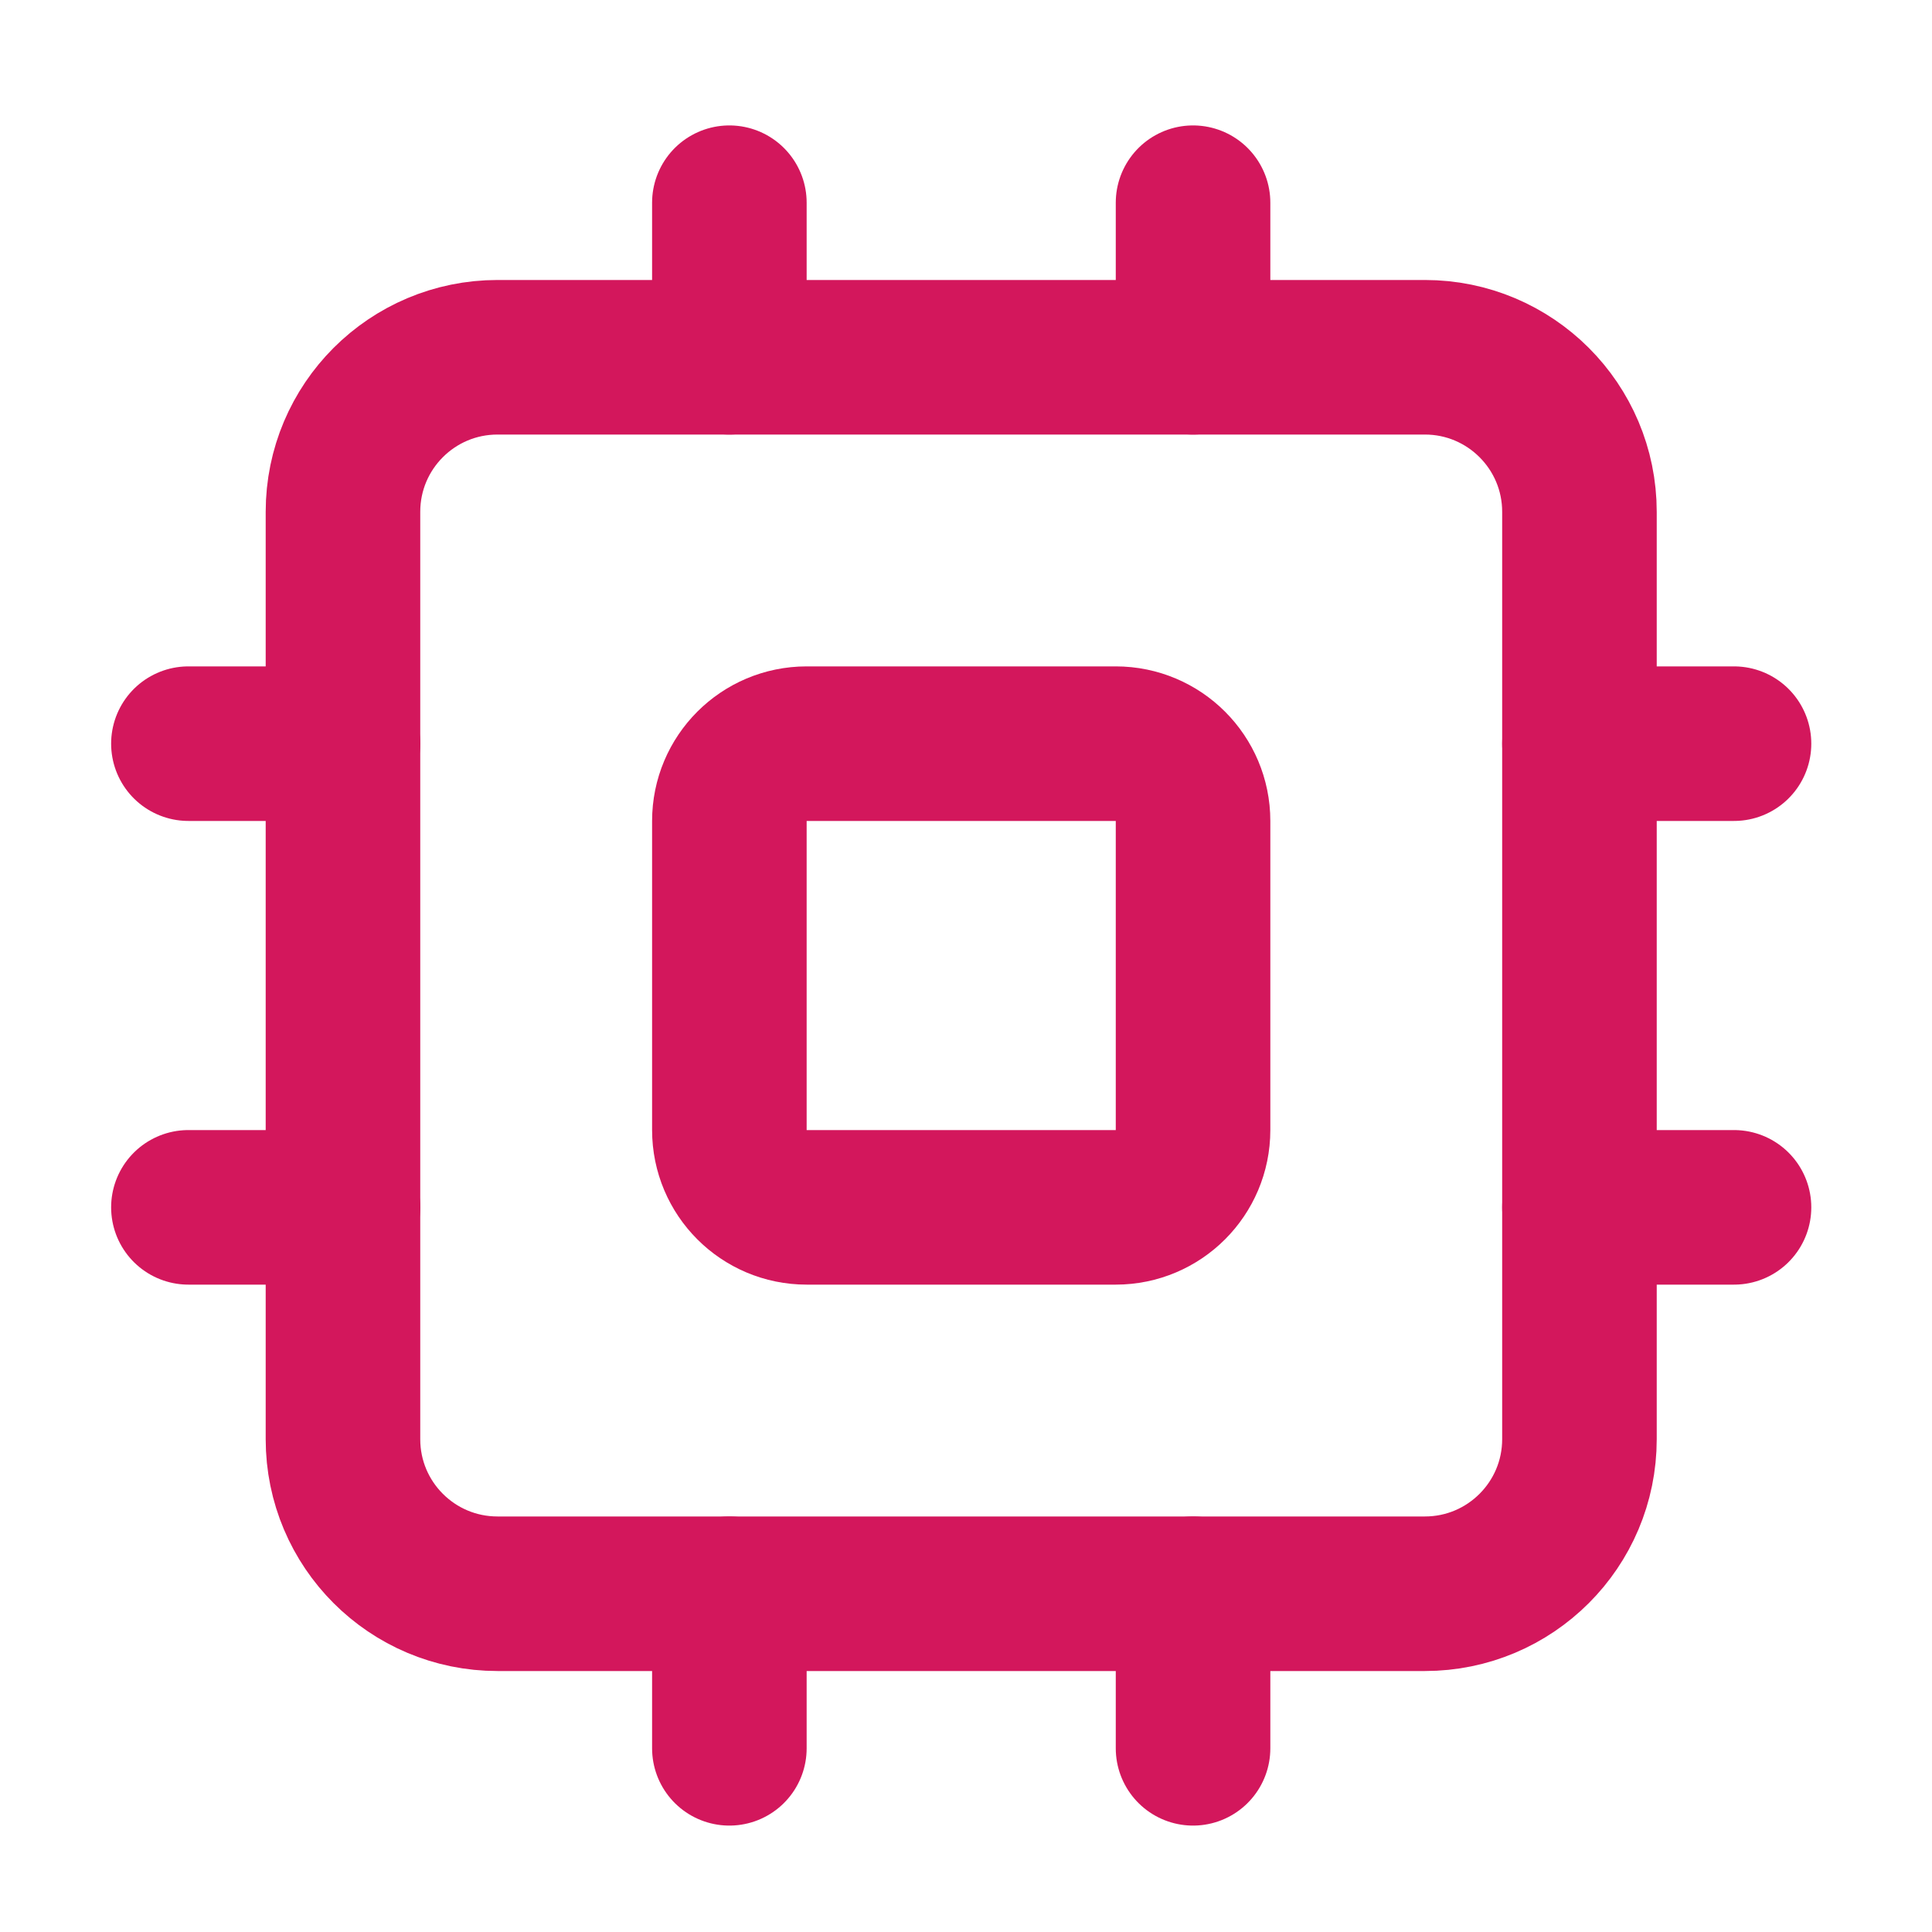 <svg width="25" height="25" viewBox="0 0 25 25" fill="none" xmlns="http://www.w3.org/2000/svg">
<path d="M18.438 4.623H6.438C5.333 4.623 4.438 5.518 4.438 6.623V18.623C4.438 19.728 5.333 20.623 6.438 20.623H18.438C19.542 20.623 20.438 19.728 20.438 18.623V6.623C20.438 5.518 19.542 4.623 18.438 4.623Z" stroke="#D3175C" stroke-width="2" stroke-linecap="round" stroke-linejoin="round"/>
<path d="M14.438 9.623H10.438C9.885 9.623 9.438 10.071 9.438 10.623V14.623C9.438 15.175 9.885 15.623 10.438 15.623H14.438C14.99 15.623 15.438 15.175 15.438 14.623V10.623C15.438 10.071 14.99 9.623 14.438 9.623Z" stroke="#D3175C" stroke-width="2" stroke-linecap="round" stroke-linejoin="round"/>
<path d="M15.438 2.623V4.623" stroke="#D3175C" stroke-width="2" stroke-linecap="round" stroke-linejoin="round"/>
<path d="M15.438 20.623V22.623" stroke="#D3175C" stroke-width="2" stroke-linecap="round" stroke-linejoin="round"/>
<path d="M2.438 15.623H4.438" stroke="#D3175C" stroke-width="2" stroke-linecap="round" stroke-linejoin="round"/>
<path d="M2.438 9.623H4.438" stroke="#D3175C" stroke-width="2" stroke-linecap="round" stroke-linejoin="round"/>
<path d="M20.438 15.623H22.438" stroke="#D3175C" stroke-width="2" stroke-linecap="round" stroke-linejoin="round"/>
<path d="M20.438 9.623H22.438" stroke="#D3175C" stroke-width="2" stroke-linecap="round" stroke-linejoin="round"/>
<path d="M9.438 2.623V4.623" stroke="#D3175C" stroke-width="2" stroke-linecap="round" stroke-linejoin="round"/>
<path d="M9.438 20.623V22.623" stroke="#D3175C" stroke-width="2" stroke-linecap="round" stroke-linejoin="round"/>
</svg>
